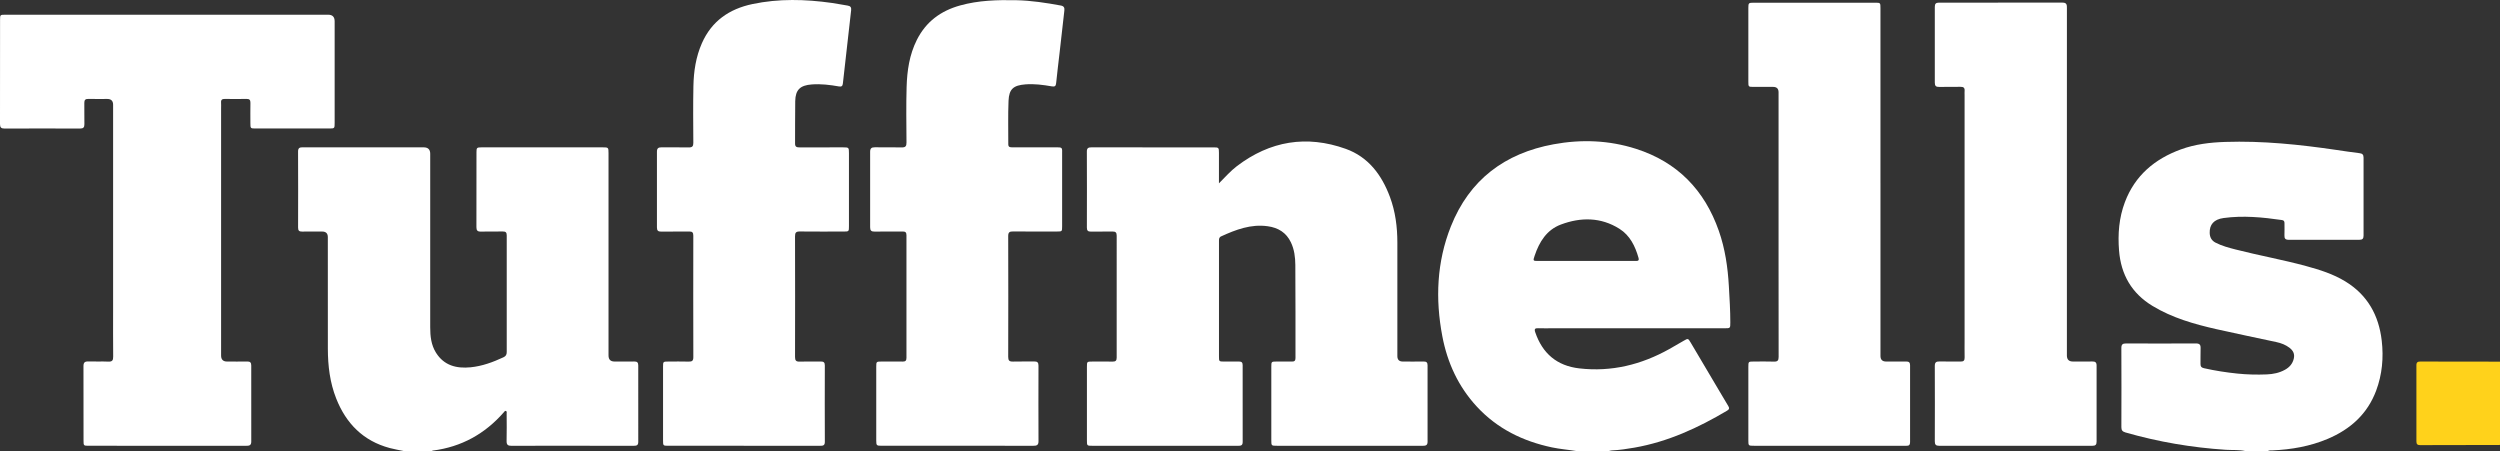 <svg preserveAspectRatio="xMidYMid meet" data-bbox="0 0.01 3295.31 594.5" viewBox="0 0.01 3295.31 594.5" xmlns="http://www.w3.org/2000/svg" data-type="color" role="presentation" aria-hidden="true" aria-label="">
    <rect x="0" y="0.01" width="3295.31" height="594.5" fill="#333333" stroke="none"/>
    <g>
        <path d="M532.14 594.51c-6.17-1.3-12.42-2.32-18.51-3.96-34.89-9.39-57.4-32.25-70.45-65.18-8.34-21.04-10.97-43.12-11.03-65.54-.13-49.08-.04-98.17-.04-147.25q0-7.36-7.46-7.37c-8.83 0-17.66-.13-26.49.05-3.89.08-5.25-1.36-5.24-5.24.1-33.44.13-66.89-.03-100.33-.02-4.69 2.11-5.52 6.08-5.51 25.49.09 50.98.04 76.48.04h82.97q8.65 0 8.66 8.48c0 76.2.02 152.41-.01 228.61 0 11.8 1.19 23.34 7.61 33.6 10.65 16.99 27.1 21.05 45.59 19.24 15.23-1.49 29.47-6.77 43.3-13.18 3.17-1.47 4.36-3.44 4.36-6.92-.08-51.25-.09-102.49 0-153.74 0-3.92-1.32-5.26-5.21-5.18-9.66.2-19.33-.11-28.99.14-4.43.11-5.76-1.58-5.75-5.84.12-32.94.05-65.89.07-98.83 0-5.89.51-6.36 6.75-6.37 21.66-.03 43.32-.01 64.98-.01h94.47c7.7 0 7.85.16 7.85 7.78v266.55q0 7.98 7.87 7.99c8.66 0 17.33.12 25.99-.04 3.8-.07 5.34 1.22 5.33 5.19-.1 33.61-.12 67.22.01 100.83.02 4.58-2.33 5.09-5.96 5.08-24.49-.06-48.98-.03-73.48-.03-29.16 0-58.32-.09-87.47.09-4.92.03-6.78-1.35-6.64-6.5.33-11.97.12-23.96.07-35.94 0-1.25.57-2.96-.97-3.56-1.25-.48-2 .92-2.74 1.76-24.91 28.49-55.92 45.69-93.64 50.49-.47.06-.91.38-1.37.58h-36.99Z" fill="#ffffff" data-color="1"></path>
        <path d="M2077.67 594.51c-10.65-1.75-21.43-2.55-32.02-4.79-38.31-8.1-72.06-24.65-98.91-53.64-24.43-26.37-38.93-57.88-45.58-92.88-9.35-49.17-7.37-97.82 11.25-144.71 24.43-61.53 71.02-96.45 135.42-108.3 36.57-6.73 72.99-5.4 108.61 6 54.69 17.5 90.35 54.41 109.19 108.12 8.27 23.59 11.81 48.02 13.22 72.87.9 15.93 1.92 31.85 1.92 47.82 0 7.72 0 7.73-7.66 7.73h-226.89c-6.16 0-12.33.17-18.49-.06-4.24-.15-5.66.73-4.09 5.34 9.53 27.95 28.55 44.21 58.14 47.6 42.4 4.86 81.67-4.89 118.58-25.51 6.39-3.57 12.72-7.27 19.05-10.96 5.57-3.25 5.74-3.25 9.13 2.47 12.29 20.76 24.57 41.53 36.86 62.29 4.24 7.16 8.42 14.35 12.76 21.45 1.68 2.75 1.15 4.33-1.63 5.98-38.2 22.66-78.11 41.04-122.27 48.75-9.83 1.72-19.71 3.19-29.71 3.65-1.3.06-2.58.51-3.86.78h-42.99Zm12.98-250.53h3c20.49 0 40.98.02 61.47-.03 2.52 0 5.98.66 4.67-3.98-4.36-15.45-11.3-29.65-25.18-38.39-24.49-15.42-50.95-15.44-77.23-5.58-18.65 6.99-28.39 22.8-34.51 41.01-2.33 6.92-2.3 6.98 4.81 6.98 20.99.01 41.98 0 62.97 0Z" fill="#ffffff" data-color="1"></path>
        <path d="M2959.4 594.51c-8.35-1.81-16.89-1.07-25.32-1.61-45.05-2.9-89.23-10.43-132.6-22.91-3.95-1.14-5.26-3.02-5.24-7 .12-34.77.14-69.54-.02-104.31-.02-4.76 1.83-5.95 6.19-5.94 30.65.11 61.31.13 91.96-.02 4.78-.02 6.51 1.56 6.29 6.35-.32 6.81.08 13.64-.14 20.46-.11 3.49 1.25 5.08 4.59 5.83 14.64 3.29 29.43 5.59 44.35 7.11 12.78 1.3 25.6 1.59 38.42 1.06 8.39-.34 16.54-1.97 23.99-6.11 5.91-3.29 10.08-7.87 11.65-14.77 1.38-6.05-.82-10.37-5.34-13.96-5.21-4.13-11.29-6.41-17.68-7.79-26.36-5.71-52.8-11.04-79.1-17.02-29.3-6.66-58.14-14.86-84.13-30.62-27.38-16.6-41.55-41.13-44.1-72.93-1.75-21.88-.05-43.27 7.7-63.83 13.22-35.08 39.28-56.97 73.81-69.56 18.8-6.86 38.5-9.19 58.37-9.84 49.27-1.63 98.08 3.43 146.73 10.58 10.04 1.48 20.08 3.04 30.16 4.22 3.9.46 5.54 1.87 5.53 5.91-.09 34.27-.1 68.54 0 102.81.01 4.16-1.59 5.49-5.62 5.48-30.99-.1-61.97-.11-92.96.01-4.41.02-5.91-1.62-5.71-5.89.25-5.31.02-10.64.05-15.97.01-2.26-.59-3.78-3.19-4.16-25.6-3.72-51.3-6.19-77.08-2.68-12.92 1.76-18.63 8.78-18.31 19.66.17 5.84 2.53 10.13 7.85 12.86 8.38 4.3 17.4 6.67 26.43 8.98 30.81 7.9 62.17 13.47 92.87 21.83 17.87 4.87 35.51 10.41 51.47 20.12 29.36 17.86 44.28 44.69 48.15 78.17 2.6 22.47.61 44.55-7.32 65.82-11.53 30.89-34.03 51.04-63.88 63.65-23.3 9.85-47.81 14.06-72.95 15.2-1.98.09-4.02-.24-5.87.8h-29.99Z" fill="#ffffff" data-color="1"></path>
        <path d="M3295.3 586.53c-35.12.06-70.25.1-105.37.21-3.36.01-4.81-1.3-4.8-4.72.05-33.58.06-67.17-.01-100.75 0-3.89 1.94-4.71 5.31-4.7 34.96.09 69.92.11 104.88.14v109.82Z" fill="#ffd21b" data-color="2"></path>
        <path d="M1606.76 241.63c8.4-8.4 15.31-16.31 23.66-22.66 43.68-33.21 91.79-41.18 143.31-22.8 29.87 10.66 47.51 34.33 58.33 63.31 7.24 19.4 9.82 39.64 9.83 60.24.03 49.92 0 99.83.01 149.75q0 7.08 7.22 7.1c9.16.01 18.33.11 27.49-.04 3.63-.06 5.1 1.33 5.09 4.96-.06 33.61-.08 67.22.01 100.83.01 4.75-2.58 5.32-6.4 5.31-31.16-.07-62.31-.04-93.47-.04h-98.47c-7.61 0-7.63-.02-7.63-7.36 0-32.28-.01-64.56 0-96.84 0-6.64.18-6.8 6.64-6.82 6.83-.03 13.66-.11 20.49.03 3.39.07 4.74-1.15 4.73-4.64-.08-40.93.14-81.86-.2-122.79-.09-10.08-1.32-20.21-5.8-29.65-6.16-12.98-16.78-19.36-30.51-21.29-22.15-3.13-42 4.43-61.55 13.37-2.69 1.23-2.78 3.42-2.78 5.82.02 8.15 0 16.31 0 24.46v127.79c0 6.89.03 6.89 7 6.91 6.5.02 13 .1 19.49-.02 3.44-.06 4.72 1.42 4.71 4.78-.05 33.78-.08 67.55.03 101.33.02 4.66-2.57 4.97-6.1 4.96-25.99-.05-51.98-.03-77.98-.02h-113.97c-7.21 0-7.25-.04-7.25-7.22v-96.84c0-6.88.07-6.94 6.98-6.96 9-.02 18-.14 26.99.05 3.91.08 5.26-1.41 5.25-5.26-.07-53.58-.08-107.15.01-160.73 0-4.13-1.43-5.56-5.55-5.47-9.49.21-18.99-.06-28.49.12-3.91.07-5.26-1.41-5.25-5.26.09-33.44.12-66.89-.03-100.33-.02-4.7 2.16-5.49 6.12-5.48 30.49.08 60.98.04 91.47.04 23.16 0 46.32-.01 69.48 0 6.68 0 7.03.36 7.04 7.09.03 12.96 0 25.91 0 40.29Z" fill="#ffffff" data-color="1"></path>
        <path d="M220.71 19.42h211.92q8.47 0 8.48 8.66v133.77c0 7.51-.02 7.53-7.45 7.53H337.2c-7.12 0-7.14-.03-7.15-7.29-.01-8.82-.14-17.64.05-26.45.08-3.88-1.28-5.32-5.2-5.24-9.49.19-18.99.16-28.49.01-3.58-.06-5.32 1.09-5.01 4.86.19 2.31.03 4.66.03 6.99v326.43q0 7.88 7.91 7.88c8.83 0 17.66.13 26.49-.05 3.86-.08 5.36 1.34 5.35 5.22-.08 33.44-.11 66.88.02 100.32.02 5.51-3.17 5.57-7.17 5.56-49.48-.05-98.96-.03-148.45-.03-19.66 0-39.32.01-58.98-.01-6.22 0-6.48-.27-6.49-6.47-.02-32.78.07-65.55-.09-98.33-.02-4.79 1.53-6.46 6.32-6.3 8.82.29 17.67-.21 26.48.19 5.29.24 6.41-1.84 6.36-6.67-.22-21.46-.09-42.92-.09-64.39V138.08q0-7.62-7.69-7.63c-8.33 0-16.66.14-24.99-.05-3.91-.09-5.32 1.41-5.26 5.27.16 9.31-.1 18.64.1 27.95.09 4.26-1.36 5.86-5.77 5.84-33.15-.13-66.31-.14-99.46 0-4.53.01-6.03-1.47-6.02-6.05.13-45.75.07-91.5.08-137.26 0-6.65.09-6.73 7.2-6.73H220.7Z" fill="#ffffff" data-color="1"></path>
        <path d="M1261.57 587.58h-99.46c-6.7 0-7.09-.38-7.1-7.03-.02-32.44-.02-64.88 0-97.33 0-6.45.24-6.64 6.81-6.66 9.33-.02 18.66-.11 27.99.04 3.61.06 5.03-1.17 5.02-4.9-.08-53.9-.08-107.81 0-161.71 0-3.78-1.5-4.87-5.06-4.83-12.33.14-24.66-.09-36.98.12-4.35.08-5.86-1.43-5.84-5.76.11-33.11.12-66.22 0-99.32-.02-4.62 1.79-6.11 6.23-6.04 11.83.18 23.66-.13 35.48.15 4.89.11 6.24-1.69 6.21-6.38-.15-24.45-.56-48.93.16-73.36.63-21.34 3.65-42.31 13.45-61.89 12.08-24.11 31.57-38.39 57.1-45.49 24.22-6.73 48.96-7.39 73.83-6.9 19.88.4 39.43 3.44 58.93 7.02 4.14.76 5.03 2.99 4.61 6.67-2.16 18.82-4.24 37.65-6.38 56.47-1.48 13.04-3.14 26.07-4.44 39.13-.4 4.01-1.77 4.96-5.74 4.27-11.46-1.98-22.94-3.55-34.71-2.62-15.64 1.24-21.64 5.93-22.3 21.61-.81 19.1-.25 38.25-.33 57.39-.02 3.98 2.62 3.99 5.43 3.98h54.98c11.96 0 10.53-.62 10.55 10.41.04 31.28.02 62.56 0 93.83 0 6.64-.1 6.72-6.67 6.73-19.33.02-38.65.12-57.98-.08-4.59-.05-6.43 1.05-6.42 6.06.16 53.07.15 106.14 0 159.22-.01 4.8 1.46 6.4 6.26 6.24 9.32-.31 18.66.05 27.98-.15 4.02-.08 5.68 1.25 5.67 5.42-.1 33.27-.12 66.55.02 99.82.02 5.21-2.58 5.91-6.87 5.9-33.49-.1-66.97-.05-100.46-.05Z" fill="#ffffff" data-color="1"></path>
        <path d="M980.37 587.58h-99.44c-6.84 0-6.95-.12-6.95-7.03-.01-32.44-.01-64.87 0-97.31 0-6.5.19-6.66 6.79-6.67 8.99-.02 17.99-.18 26.98.07 4.37.12 6.16-1 6.15-5.82-.15-53.4-.13-106.79-.03-160.19 0-4.08-1.25-5.55-5.42-5.48-12.32.21-24.65-.05-36.98.14-4.14.06-5.55-1.45-5.54-5.52.1-33.27.11-66.54 0-99.81-.02-4.43 1.82-5.81 5.98-5.76 11.99.13 23.99-.11 35.98.12 4.57.09 6.04-1.46 6.01-6.04-.16-24.95-.4-49.91.11-74.85.39-19.36 3.25-38.42 11.16-56.4 12.87-29.25 36.06-45.21 66.63-51.67 34.83-7.35 69.79-6.42 104.79-1.47 6.92.98 13.77 2.41 20.68 3.47 3.66.56 5.09 2.26 4.65 6.08-3.7 32.19-7.31 64.38-10.89 96.58-.37 3.36-1.67 4.55-5.23 3.92-11.79-2.09-23.62-3.54-35.7-2.64-15.26 1.14-21.6 6.91-21.88 22.03-.34 18.62-.04 37.26-.22 55.89-.04 4.57 2.37 5.07 6 5.05 19.16-.08 38.31-.05 57.47-.03 7.34 0 7.56.23 7.56 7.57.01 32.1.01 64.21 0 96.31 0 7.07-.03 7.09-7.35 7.09-19.16 0-38.31.14-57.47-.09-4.83-.06-6.26 1.5-6.25 6.27.14 53.06.13 106.13.01 159.19 0 4.49 1.29 6.21 5.96 6.06 9.32-.3 18.66.02 27.98-.13 3.8-.06 5.34 1.24 5.32 5.19-.1 33.6-.13 67.2.02 100.8.02 5.05-2.83 5.1-6.44 5.1-33.48-.04-66.96-.02-100.44-.02Z" fill="#ffffff" data-color="1"></path>
        <path d="M2724.42 240.55V468.6q0 7.95 7.96 7.95c8.5 0 16.99.13 25.48-.05 3.96-.09 5.72 1.13 5.71 5.37-.11 33.43-.11 66.87 0 100.3.01 4.18-1.63 5.46-5.64 5.45-67.29-.07-134.59-.08-201.88.01-4.38 0-5.76-1.59-5.74-5.86.12-33.1.14-66.2-.01-99.31-.02-4.62 1.61-6.11 6.11-5.99 9.32.24 18.66-.06 27.98.12 3.95.08 5.3-1.48 5.22-5.3-.16-8.31-.04-16.63-.04-24.95V125.47c0-1.83-.14-3.67.02-5.49.36-4.06-1.26-5.64-5.45-5.53-9.32.23-18.66-.09-27.98.14-4.29.11-5.87-1.29-5.85-5.7.13-33.27.12-66.54 0-99.8-.01-4.09 1.4-5.59 5.5-5.59 54.3.08 108.6.1 162.91-.03 5.9-.01 5.72 3.45 5.72 7.51-.03 71.69-.02 143.39-.02 215.08v14.47Z" fill="#ffffff" data-color="1"></path>
        <path d="M2478.69 240.65v228.57q0 7.33 7.48 7.34c8.83 0 17.66.1 26.49-.03 3.6-.05 5.06 1.3 5.05 4.97-.07 33.77-.07 67.54 0 101.31 0 3.37-1.3 4.98-4.71 4.78-1-.06-2 0-3 0h-197.9c-7.54 0-7.56-.02-7.56-7.43 0-32.27-.01-64.54 0-96.82 0-6.59.19-6.76 6.68-6.77 9-.02 18-.24 26.98.08 4.81.17 6.27-1.43 6.25-6.23-.16-42.59-.09-85.17-.09-127.76V121.58q0-7.03-7.21-7.04c-8.66 0-17.32.01-25.99 0-6.47-.02-6.62-.15-6.62-6.81-.01-32.44-.02-64.88 0-97.31 0-6.39.42-6.83 6.79-6.83 23.99-.03 47.97-.01 71.96-.01h88.45c6.82 0 6.94.14 6.94 7.03v230.06Z" fill="#ffffff" data-color="1"></path>
    </g>
</svg>
